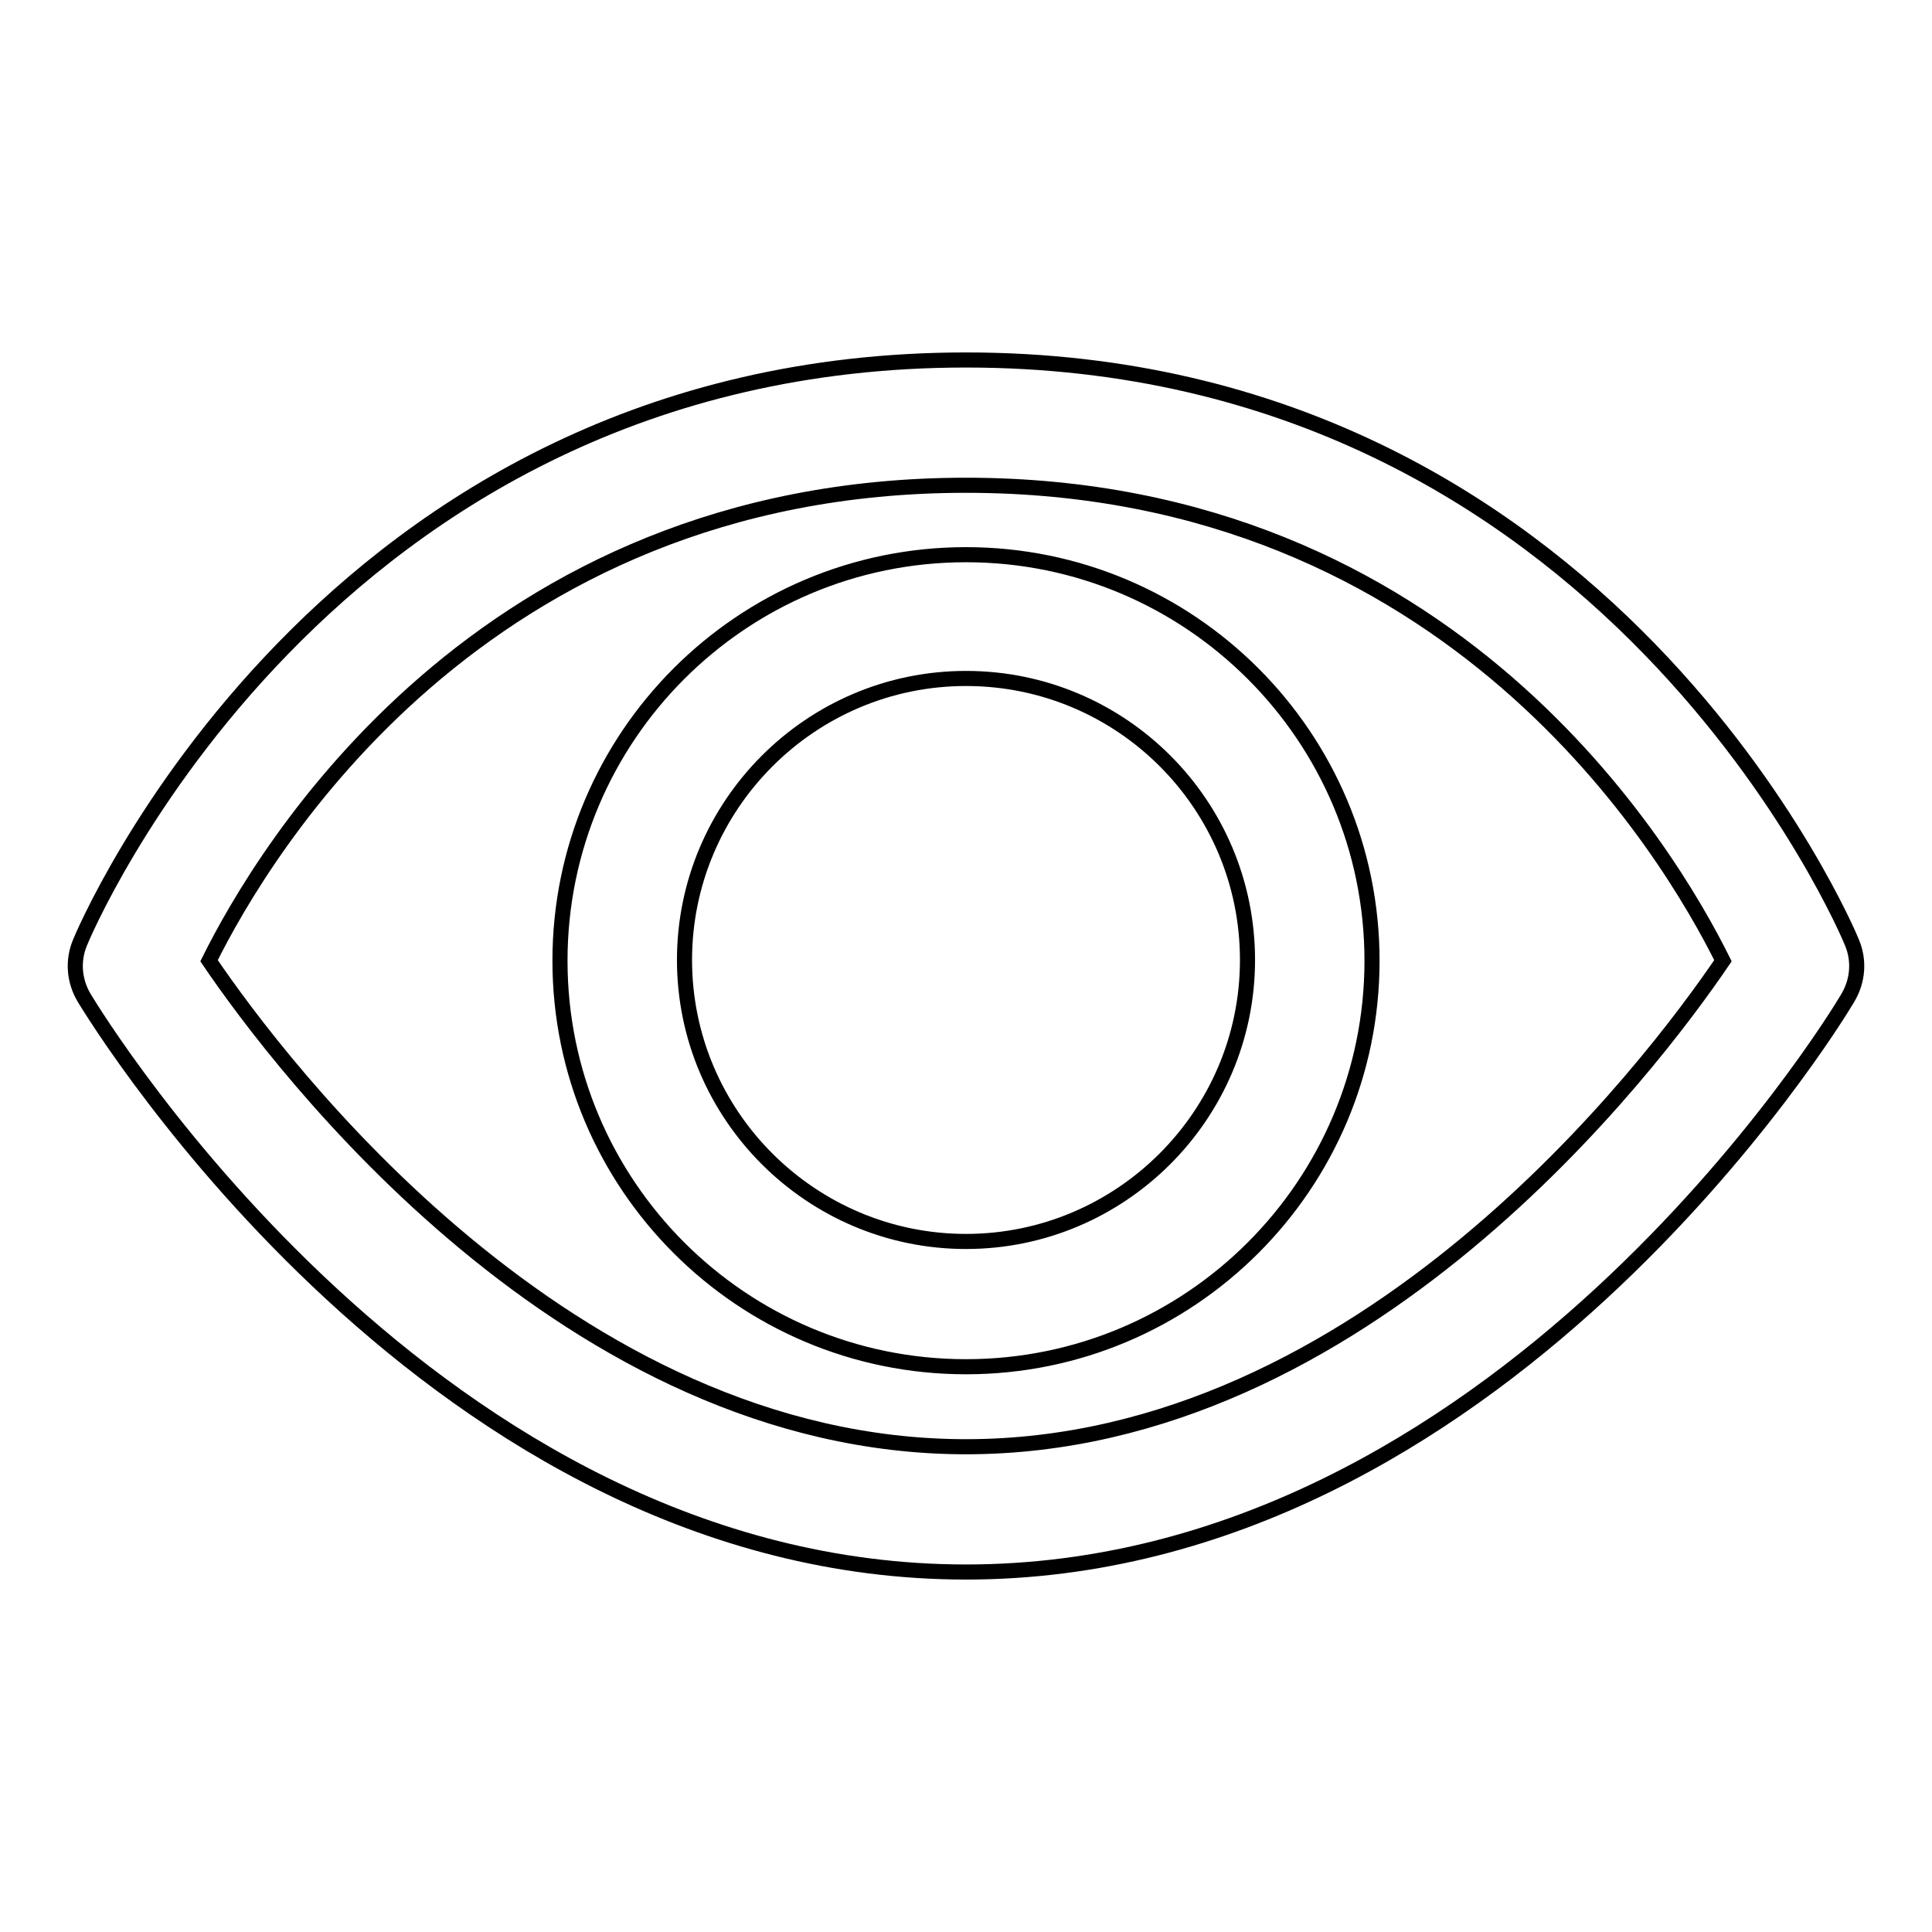 <?xml version="1.0" encoding="utf-8"?>
<!-- Svg Vector Icons : http://www.onlinewebfonts.com/icon -->
<!DOCTYPE svg PUBLIC "-//W3C//DTD SVG 1.1//EN" "http://www.w3.org/Graphics/SVG/1.1/DTD/svg11.dtd">
<svg version="1.1" xmlns="http://www.w3.org/2000/svg" xmlns:xlink="http://www.w3.org/1999/xlink" x="0px" y="0px" viewBox="0 0 256 256" enable-background="new 0 0 256 256" xml:space="preserve">
<g> <path stroke-width="2" fill-opacity="0" stroke="#000000"  d="M245.4,124.9c-0.3-0.8-32.1-77.2-117.4-77.2c-85.3,0-117.1,76.4-117.4,77.2c-1,2.4-0.8,5.1,0.6,7.4 c1.9,3.1,46.5,76,116.8,76c70.3,0,115-72.9,116.8-76C246.2,130,246.4,127.3,245.4,124.9z M128,191.7c-52.7,0-90.8-50.4-100.3-64.4 c7.1-14.3,35.8-63,100.3-63c64.5,0,93.2,48.7,100.3,63C218.8,141.3,180.7,191.7,128,191.7z M128,73.5c-29.7,0-53.8,24.1-53.8,53.8 s24.1,53.8,53.8,53.8s53.8-24.1,53.8-53.8S157.7,73.5,128,73.5z M128,164.5c-20.5,0-37.3-16.7-37.3-37.3 c0-20.5,16.7-37.3,37.3-37.3s37.3,16.7,37.3,37.3C165.3,147.8,148.5,164.5,128,164.5z"/></g>
</svg>